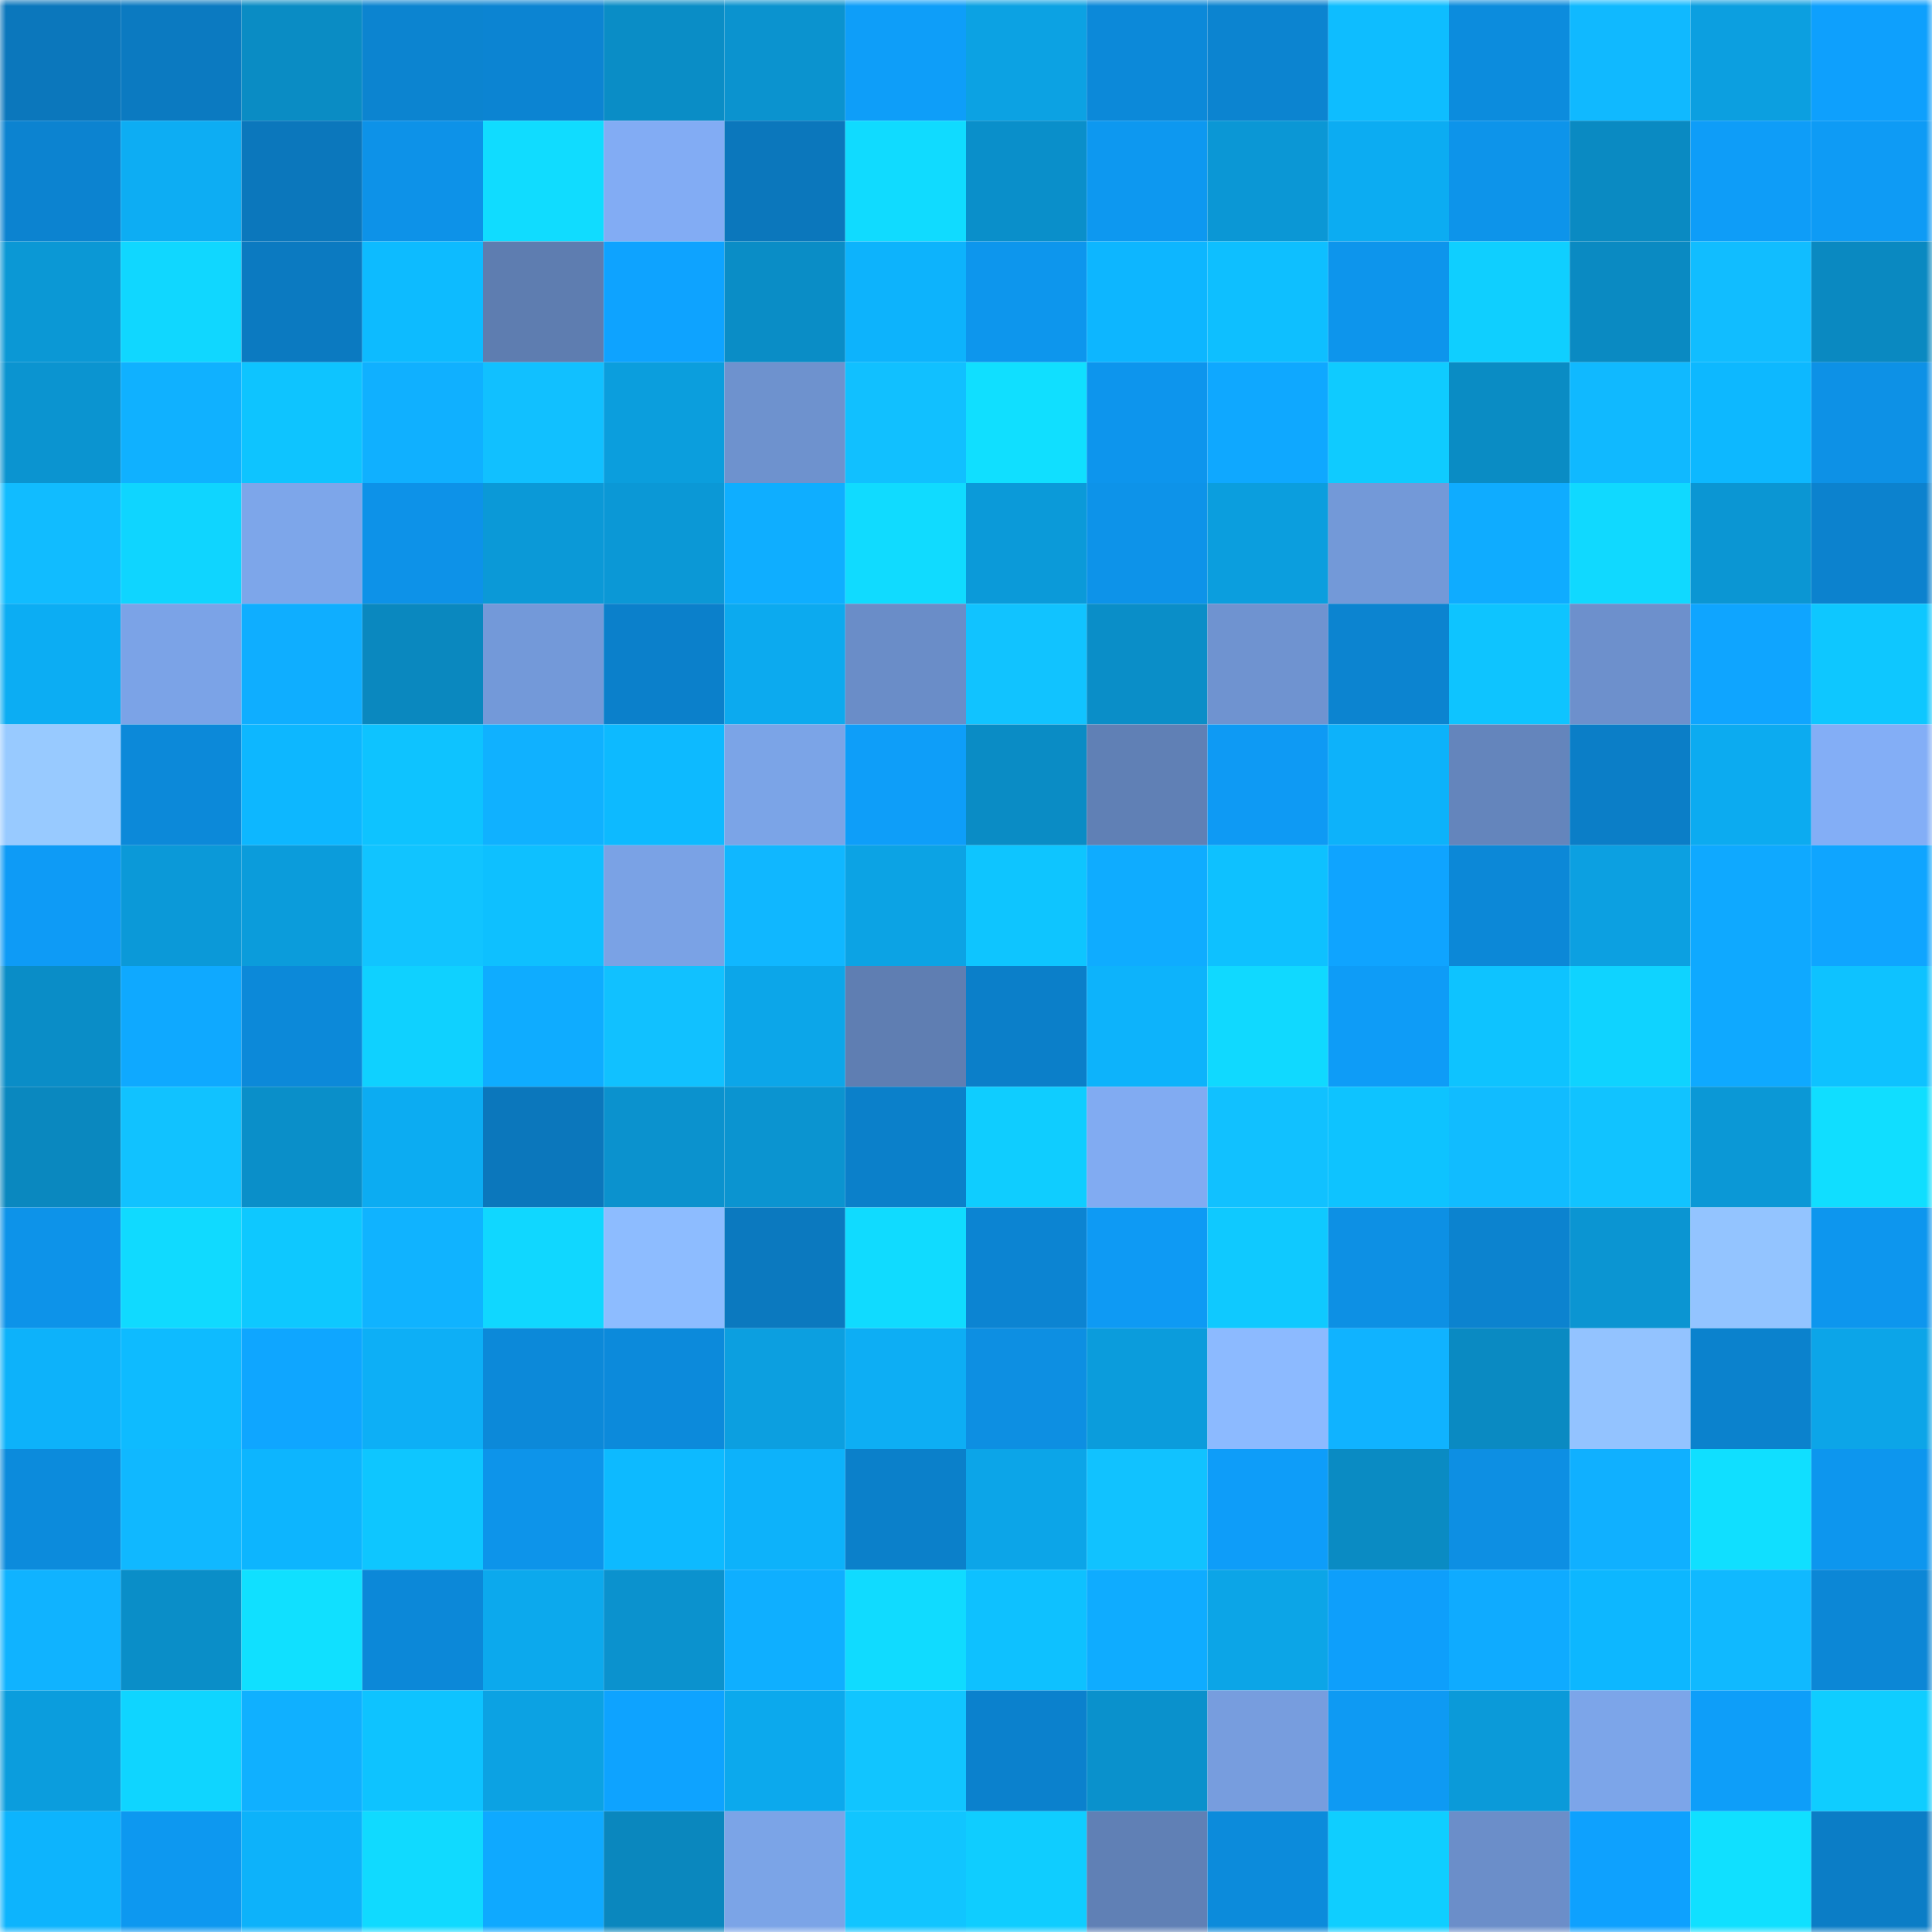 <svg viewBox="0 0 160 160" fill="none" role="img" xmlns="http://www.w3.org/2000/svg" width="240" height="240" name="ens%2Cjjsuh.eth"><mask id="2090546383" mask-type="alpha" maskUnits="userSpaceOnUse" x="0" y="0" width="160" height="160"><rect width="160" height="160" fill="#FFFFFF"></rect></mask><g mask="url(#2090546383)"><rect x="0" y="0" width="10" height="10" fill="#0b77bc"></rect><rect x="10" y="0" width="10" height="10" fill="#0b7ac1"></rect><rect x="20" y="0" width="10" height="10" fill="#0a8cc4"></rect><rect x="30" y="0" width="10" height="10" fill="#0c84d0"></rect><rect x="40" y="0" width="10" height="10" fill="#0c84d2"></rect><rect x="50" y="0" width="10" height="10" fill="#0a8dc6"></rect><rect x="60" y="0" width="10" height="10" fill="#0b93cf"></rect><rect x="70" y="0" width="10" height="10" fill="#0e9ef9"></rect><rect x="80" y="0" width="10" height="10" fill="#0ca2e3"></rect><rect x="90" y="0" width="10" height="10" fill="#0c89d9"></rect><rect x="100" y="0" width="10" height="10" fill="#0c84d0"></rect><rect x="110" y="0" width="10" height="10" fill="#0ebdff"></rect><rect x="120" y="0" width="10" height="10" fill="#0c8cdd"></rect><rect x="130" y="0" width="10" height="10" fill="#10b9ff"></rect><rect x="140" y="0" width="10" height="10" fill="#0c9fe0"></rect><rect x="150" y="0" width="10" height="10" fill="#0ea0fd"></rect><rect x="0" y="10" width="10" height="10" fill="#0c83d0"></rect><rect x="10" y="10" width="10" height="10" fill="#0dadf3"></rect><rect x="20" y="10" width="10" height="10" fill="#0b77bc"></rect><rect x="30" y="10" width="10" height="10" fill="#0d92e8"></rect><rect x="40" y="10" width="10" height="10" fill="#10dcff"></rect><rect x="50" y="10" width="10" height="10" fill="#82acf4"></rect><rect x="60" y="10" width="10" height="10" fill="#0b77bc"></rect><rect x="70" y="10" width="10" height="10" fill="#10dbff"></rect><rect x="80" y="10" width="10" height="10" fill="#0a8fca"></rect><rect x="90" y="10" width="10" height="10" fill="#0d98f0"></rect><rect x="100" y="10" width="10" height="10" fill="#0b97d5"></rect><rect x="110" y="10" width="10" height="10" fill="#0cacf2"></rect><rect x="120" y="10" width="10" height="10" fill="#0d94ea"></rect><rect x="130" y="10" width="10" height="10" fill="#0a8ac2"></rect><rect x="140" y="10" width="10" height="10" fill="#0e9df8"></rect><rect x="150" y="10" width="10" height="10" fill="#0e9bf5"></rect><rect x="0" y="20" width="10" height="10" fill="#0b98d5"></rect><rect x="10" y="20" width="10" height="10" fill="#10d7ff"></rect><rect x="20" y="20" width="10" height="10" fill="#0b7ac1"></rect><rect x="30" y="20" width="10" height="10" fill="#0dbbff"></rect><rect x="40" y="20" width="10" height="10" fill="#5e7db0"></rect><rect x="50" y="20" width="10" height="10" fill="#0ea3ff"></rect><rect x="60" y="20" width="10" height="10" fill="#0a8dc6"></rect><rect x="70" y="20" width="10" height="10" fill="#0db3fc"></rect><rect x="80" y="20" width="10" height="10" fill="#0d96ed"></rect><rect x="90" y="20" width="10" height="10" fill="#0db6ff"></rect><rect x="100" y="20" width="10" height="10" fill="#0ebfff"></rect><rect x="110" y="20" width="10" height="10" fill="#0d95ec"></rect><rect x="120" y="20" width="10" height="10" fill="#0fcfff"></rect><rect x="130" y="20" width="10" height="10" fill="#0a8ac2"></rect><rect x="140" y="20" width="10" height="10" fill="#11bdff"></rect><rect x="150" y="20" width="10" height="10" fill="#0a89c1"></rect><rect x="0" y="30" width="10" height="10" fill="#0b94d0"></rect><rect x="10" y="30" width="10" height="10" fill="#10b1ff"></rect><rect x="20" y="30" width="10" height="10" fill="#0ec4ff"></rect><rect x="30" y="30" width="10" height="10" fill="#10b0ff"></rect><rect x="40" y="30" width="10" height="10" fill="#11c0ff"></rect><rect x="50" y="30" width="10" height="10" fill="#0b9edd"></rect><rect x="60" y="30" width="10" height="10" fill="#6e92ce"></rect><rect x="70" y="30" width="10" height="10" fill="#11c0ff"></rect><rect x="80" y="30" width="10" height="10" fill="#10dfff"></rect><rect x="90" y="30" width="10" height="10" fill="#0d95ed"></rect><rect x="100" y="30" width="10" height="10" fill="#0fa8ff"></rect><rect x="110" y="30" width="10" height="10" fill="#0fcbff"></rect><rect x="120" y="30" width="10" height="10" fill="#0a8cc4"></rect><rect x="130" y="30" width="10" height="10" fill="#10b9ff"></rect><rect x="140" y="30" width="10" height="10" fill="#0db8ff"></rect><rect x="150" y="30" width="10" height="10" fill="#0d91e6"></rect><rect x="0" y="40" width="10" height="10" fill="#11bcff"></rect><rect x="10" y="40" width="10" height="10" fill="#0fd5ff"></rect><rect x="20" y="40" width="10" height="10" fill="#7da6ea"></rect><rect x="30" y="40" width="10" height="10" fill="#0d92e8"></rect><rect x="40" y="40" width="10" height="10" fill="#0b99d7"></rect><rect x="50" y="40" width="10" height="10" fill="#0b98d6"></rect><rect x="60" y="40" width="10" height="10" fill="#0faeff"></rect><rect x="70" y="40" width="10" height="10" fill="#10dbff"></rect><rect x="80" y="40" width="10" height="10" fill="#0b9ad9"></rect><rect x="90" y="40" width="10" height="10" fill="#0d93e9"></rect><rect x="100" y="40" width="10" height="10" fill="#0b9ede"></rect><rect x="110" y="40" width="10" height="10" fill="#7399d8"></rect><rect x="120" y="40" width="10" height="10" fill="#0facff"></rect><rect x="130" y="40" width="10" height="10" fill="#10d9ff"></rect><rect x="140" y="40" width="10" height="10" fill="#0b96d3"></rect><rect x="150" y="40" width="10" height="10" fill="#0c82ce"></rect><rect x="0" y="50" width="10" height="10" fill="#0cadf3"></rect><rect x="10" y="50" width="10" height="10" fill="#7ba3e7"></rect><rect x="20" y="50" width="10" height="10" fill="#0faeff"></rect><rect x="30" y="50" width="10" height="10" fill="#0a88bf"></rect><rect x="40" y="50" width="10" height="10" fill="#7399d9"></rect><rect x="50" y="50" width="10" height="10" fill="#0b80cb"></rect><rect x="60" y="50" width="10" height="10" fill="#0caaef"></rect><rect x="70" y="50" width="10" height="10" fill="#6a8dc8"></rect><rect x="80" y="50" width="10" height="10" fill="#11c3ff"></rect><rect x="90" y="50" width="10" height="10" fill="#0a8ec8"></rect><rect x="100" y="50" width="10" height="10" fill="#6f93d0"></rect><rect x="110" y="50" width="10" height="10" fill="#0c84d0"></rect><rect x="120" y="50" width="10" height="10" fill="#0ec4ff"></rect><rect x="130" y="50" width="10" height="10" fill="#6d90cc"></rect><rect x="140" y="50" width="10" height="10" fill="#0fa5ff"></rect><rect x="150" y="50" width="10" height="10" fill="#0ec7ff"></rect><rect x="0" y="60" width="10" height="10" fill="#98caff"></rect><rect x="10" y="60" width="10" height="10" fill="#0c89d9"></rect><rect x="20" y="60" width="10" height="10" fill="#0db7ff"></rect><rect x="30" y="60" width="10" height="10" fill="#0ec3ff"></rect><rect x="40" y="60" width="10" height="10" fill="#10b1ff"></rect><rect x="50" y="60" width="10" height="10" fill="#0dbaff"></rect><rect x="60" y="60" width="10" height="10" fill="#7ba4e7"></rect><rect x="70" y="60" width="10" height="10" fill="#0e9ef9"></rect><rect x="80" y="60" width="10" height="10" fill="#0a8cc5"></rect><rect x="90" y="60" width="10" height="10" fill="#6080b5"></rect><rect x="100" y="60" width="10" height="10" fill="#0e9af4"></rect><rect x="110" y="60" width="10" height="10" fill="#0db2fa"></rect><rect x="120" y="60" width="10" height="10" fill="#6485bc"></rect><rect x="130" y="60" width="10" height="10" fill="#0b7ec7"></rect><rect x="140" y="60" width="10" height="10" fill="#0cabf0"></rect><rect x="150" y="60" width="10" height="10" fill="#83aef6"></rect><rect x="0" y="70" width="10" height="10" fill="#0e9bf6"></rect><rect x="10" y="70" width="10" height="10" fill="#0b99d8"></rect><rect x="20" y="70" width="10" height="10" fill="#0b9cdb"></rect><rect x="30" y="70" width="10" height="10" fill="#11c4ff"></rect><rect x="40" y="70" width="10" height="10" fill="#0ec0ff"></rect><rect x="50" y="70" width="10" height="10" fill="#7aa2e5"></rect><rect x="60" y="70" width="10" height="10" fill="#10b7ff"></rect><rect x="70" y="70" width="10" height="10" fill="#0ca3e4"></rect><rect x="80" y="70" width="10" height="10" fill="#0ec5ff"></rect><rect x="90" y="70" width="10" height="10" fill="#0facff"></rect><rect x="100" y="70" width="10" height="10" fill="#0ec1ff"></rect><rect x="110" y="70" width="10" height="10" fill="#0fa4ff"></rect><rect x="120" y="70" width="10" height="10" fill="#0c88d7"></rect><rect x="130" y="70" width="10" height="10" fill="#0ca0e1"></rect><rect x="140" y="70" width="10" height="10" fill="#0fa9ff"></rect><rect x="150" y="70" width="10" height="10" fill="#0fa5ff"></rect><rect x="0" y="80" width="10" height="10" fill="#0a8dc7"></rect><rect x="10" y="80" width="10" height="10" fill="#0fa9ff"></rect><rect x="20" y="80" width="10" height="10" fill="#0c89d9"></rect><rect x="30" y="80" width="10" height="10" fill="#0fd1ff"></rect><rect x="40" y="80" width="10" height="10" fill="#0facff"></rect><rect x="50" y="80" width="10" height="10" fill="#11c1ff"></rect><rect x="60" y="80" width="10" height="10" fill="#0ca6e9"></rect><rect x="70" y="80" width="10" height="10" fill="#5f7eb2"></rect><rect x="80" y="80" width="10" height="10" fill="#0b7fc9"></rect><rect x="90" y="80" width="10" height="10" fill="#0db3fb"></rect><rect x="100" y="80" width="10" height="10" fill="#10d9ff"></rect><rect x="110" y="80" width="10" height="10" fill="#0e9cf7"></rect><rect x="120" y="80" width="10" height="10" fill="#0ec3ff"></rect><rect x="130" y="80" width="10" height="10" fill="#0fd3ff"></rect><rect x="140" y="80" width="10" height="10" fill="#0fa9ff"></rect><rect x="150" y="80" width="10" height="10" fill="#0ec2ff"></rect><rect x="0" y="90" width="10" height="10" fill="#0a88bf"></rect><rect x="10" y="90" width="10" height="10" fill="#11c2ff"></rect><rect x="20" y="90" width="10" height="10" fill="#0a8fc9"></rect><rect x="30" y="90" width="10" height="10" fill="#0cacf2"></rect><rect x="40" y="90" width="10" height="10" fill="#0b77bc"></rect><rect x="50" y="90" width="10" height="10" fill="#0b92ce"></rect><rect x="60" y="90" width="10" height="10" fill="#0b94d0"></rect><rect x="70" y="90" width="10" height="10" fill="#0b80ca"></rect><rect x="80" y="90" width="10" height="10" fill="#0fcdff"></rect><rect x="90" y="90" width="10" height="10" fill="#81abf2"></rect><rect x="100" y="90" width="10" height="10" fill="#11c1ff"></rect><rect x="110" y="90" width="10" height="10" fill="#0ec3ff"></rect><rect x="120" y="90" width="10" height="10" fill="#11bcff"></rect><rect x="130" y="90" width="10" height="10" fill="#11c3ff"></rect><rect x="140" y="90" width="10" height="10" fill="#0b98d6"></rect><rect x="150" y="90" width="10" height="10" fill="#10deff"></rect><rect x="0" y="100" width="10" height="10" fill="#0d93e9"></rect><rect x="10" y="100" width="10" height="10" fill="#10daff"></rect><rect x="20" y="100" width="10" height="10" fill="#0ec8ff"></rect><rect x="30" y="100" width="10" height="10" fill="#10b3ff"></rect><rect x="40" y="100" width="10" height="10" fill="#10d7ff"></rect><rect x="50" y="100" width="10" height="10" fill="#8dbcff"></rect><rect x="60" y="100" width="10" height="10" fill="#0b79bf"></rect><rect x="70" y="100" width="10" height="10" fill="#10dbff"></rect><rect x="80" y="100" width="10" height="10" fill="#0c84d2"></rect><rect x="90" y="100" width="10" height="10" fill="#0e9af4"></rect><rect x="100" y="100" width="10" height="10" fill="#0fc9ff"></rect><rect x="110" y="100" width="10" height="10" fill="#0d90e4"></rect><rect x="120" y="100" width="10" height="10" fill="#0c83cf"></rect><rect x="130" y="100" width="10" height="10" fill="#0b95d2"></rect><rect x="140" y="100" width="10" height="10" fill="#93c4ff"></rect><rect x="150" y="100" width="10" height="10" fill="#0d96ee"></rect><rect x="0" y="110" width="10" height="10" fill="#0db2fa"></rect><rect x="10" y="110" width="10" height="10" fill="#0ebbff"></rect><rect x="20" y="110" width="10" height="10" fill="#0fa6ff"></rect><rect x="30" y="110" width="10" height="10" fill="#0daff6"></rect><rect x="40" y="110" width="10" height="10" fill="#0c89d9"></rect><rect x="50" y="110" width="10" height="10" fill="#0c8adb"></rect><rect x="60" y="110" width="10" height="10" fill="#0c9fe0"></rect><rect x="70" y="110" width="10" height="10" fill="#0daef4"></rect><rect x="80" y="110" width="10" height="10" fill="#0d8fe2"></rect><rect x="90" y="110" width="10" height="10" fill="#0b9cdc"></rect><rect x="100" y="110" width="10" height="10" fill="#8cbaff"></rect><rect x="110" y="110" width="10" height="10" fill="#10b3ff"></rect><rect x="120" y="110" width="10" height="10" fill="#0a8ac2"></rect><rect x="130" y="110" width="10" height="10" fill="#93c3ff"></rect><rect x="140" y="110" width="10" height="10" fill="#0b82cd"></rect><rect x="150" y="110" width="10" height="10" fill="#0ca5e8"></rect><rect x="0" y="120" width="10" height="10" fill="#0c8bdc"></rect><rect x="10" y="120" width="10" height="10" fill="#10b8ff"></rect><rect x="20" y="120" width="10" height="10" fill="#0db5fe"></rect><rect x="30" y="120" width="10" height="10" fill="#0ec6ff"></rect><rect x="40" y="120" width="10" height="10" fill="#0d94ea"></rect><rect x="50" y="120" width="10" height="10" fill="#0dbaff"></rect><rect x="60" y="120" width="10" height="10" fill="#0db2fa"></rect><rect x="70" y="120" width="10" height="10" fill="#0b80ca"></rect><rect x="80" y="120" width="10" height="10" fill="#0ca5e8"></rect><rect x="90" y="120" width="10" height="10" fill="#11c2ff"></rect><rect x="100" y="120" width="10" height="10" fill="#0e9df9"></rect><rect x="110" y="120" width="10" height="10" fill="#0a8bc3"></rect><rect x="120" y="120" width="10" height="10" fill="#0d8fe3"></rect><rect x="130" y="120" width="10" height="10" fill="#10b0ff"></rect><rect x="140" y="120" width="10" height="10" fill="#10dfff"></rect><rect x="150" y="120" width="10" height="10" fill="#0d96ee"></rect><rect x="0" y="130" width="10" height="10" fill="#10b3ff"></rect><rect x="10" y="130" width="10" height="10" fill="#0a8ec8"></rect><rect x="20" y="130" width="10" height="10" fill="#10e0ff"></rect><rect x="30" y="130" width="10" height="10" fill="#0c88d8"></rect><rect x="40" y="130" width="10" height="10" fill="#0ca9ed"></rect><rect x="50" y="130" width="10" height="10" fill="#0b92ce"></rect><rect x="60" y="130" width="10" height="10" fill="#0fafff"></rect><rect x="70" y="130" width="10" height="10" fill="#10dbff"></rect><rect x="80" y="130" width="10" height="10" fill="#0ec1ff"></rect><rect x="90" y="130" width="10" height="10" fill="#0facff"></rect><rect x="100" y="130" width="10" height="10" fill="#0ca5e7"></rect><rect x="110" y="130" width="10" height="10" fill="#0e9ffb"></rect><rect x="120" y="130" width="10" height="10" fill="#0fabff"></rect><rect x="130" y="130" width="10" height="10" fill="#0db7ff"></rect><rect x="140" y="130" width="10" height="10" fill="#10b9ff"></rect><rect x="150" y="130" width="10" height="10" fill="#0c87d6"></rect><rect x="0" y="140" width="10" height="10" fill="#0b9ddd"></rect><rect x="10" y="140" width="10" height="10" fill="#0fd5ff"></rect><rect x="20" y="140" width="10" height="10" fill="#10b0ff"></rect><rect x="30" y="140" width="10" height="10" fill="#0ec3ff"></rect><rect x="40" y="140" width="10" height="10" fill="#0ca2e3"></rect><rect x="50" y="140" width="10" height="10" fill="#0ea3ff"></rect><rect x="60" y="140" width="10" height="10" fill="#0ca9ed"></rect><rect x="70" y="140" width="10" height="10" fill="#11c5ff"></rect><rect x="80" y="140" width="10" height="10" fill="#0b81cd"></rect><rect x="90" y="140" width="10" height="10" fill="#0a91cc"></rect><rect x="100" y="140" width="10" height="10" fill="#779dde"></rect><rect x="110" y="140" width="10" height="10" fill="#0e9af3"></rect><rect x="120" y="140" width="10" height="10" fill="#0b9ad9"></rect><rect x="130" y="140" width="10" height="10" fill="#7ca5e9"></rect><rect x="140" y="140" width="10" height="10" fill="#0e9ef9"></rect><rect x="150" y="140" width="10" height="10" fill="#0fcdff"></rect><rect x="0" y="150" width="10" height="10" fill="#0db4fd"></rect><rect x="10" y="150" width="10" height="10" fill="#0d98f0"></rect><rect x="20" y="150" width="10" height="10" fill="#0db2fa"></rect><rect x="30" y="150" width="10" height="10" fill="#10daff"></rect><rect x="40" y="150" width="10" height="10" fill="#0fa9ff"></rect><rect x="50" y="150" width="10" height="10" fill="#0a87be"></rect><rect x="60" y="150" width="10" height="10" fill="#7ba4e7"></rect><rect x="70" y="150" width="10" height="10" fill="#11c5ff"></rect><rect x="80" y="150" width="10" height="10" fill="#0fcdff"></rect><rect x="90" y="150" width="10" height="10" fill="#6080b5"></rect><rect x="100" y="150" width="10" height="10" fill="#0c8bdb"></rect><rect x="110" y="150" width="10" height="10" fill="#0fceff"></rect><rect x="120" y="150" width="10" height="10" fill="#6b8ec9"></rect><rect x="130" y="150" width="10" height="10" fill="#0ea1fe"></rect><rect x="140" y="150" width="10" height="10" fill="#10e0ff"></rect><rect x="150" y="150" width="10" height="10" fill="#0b7dc6"></rect></g></svg>